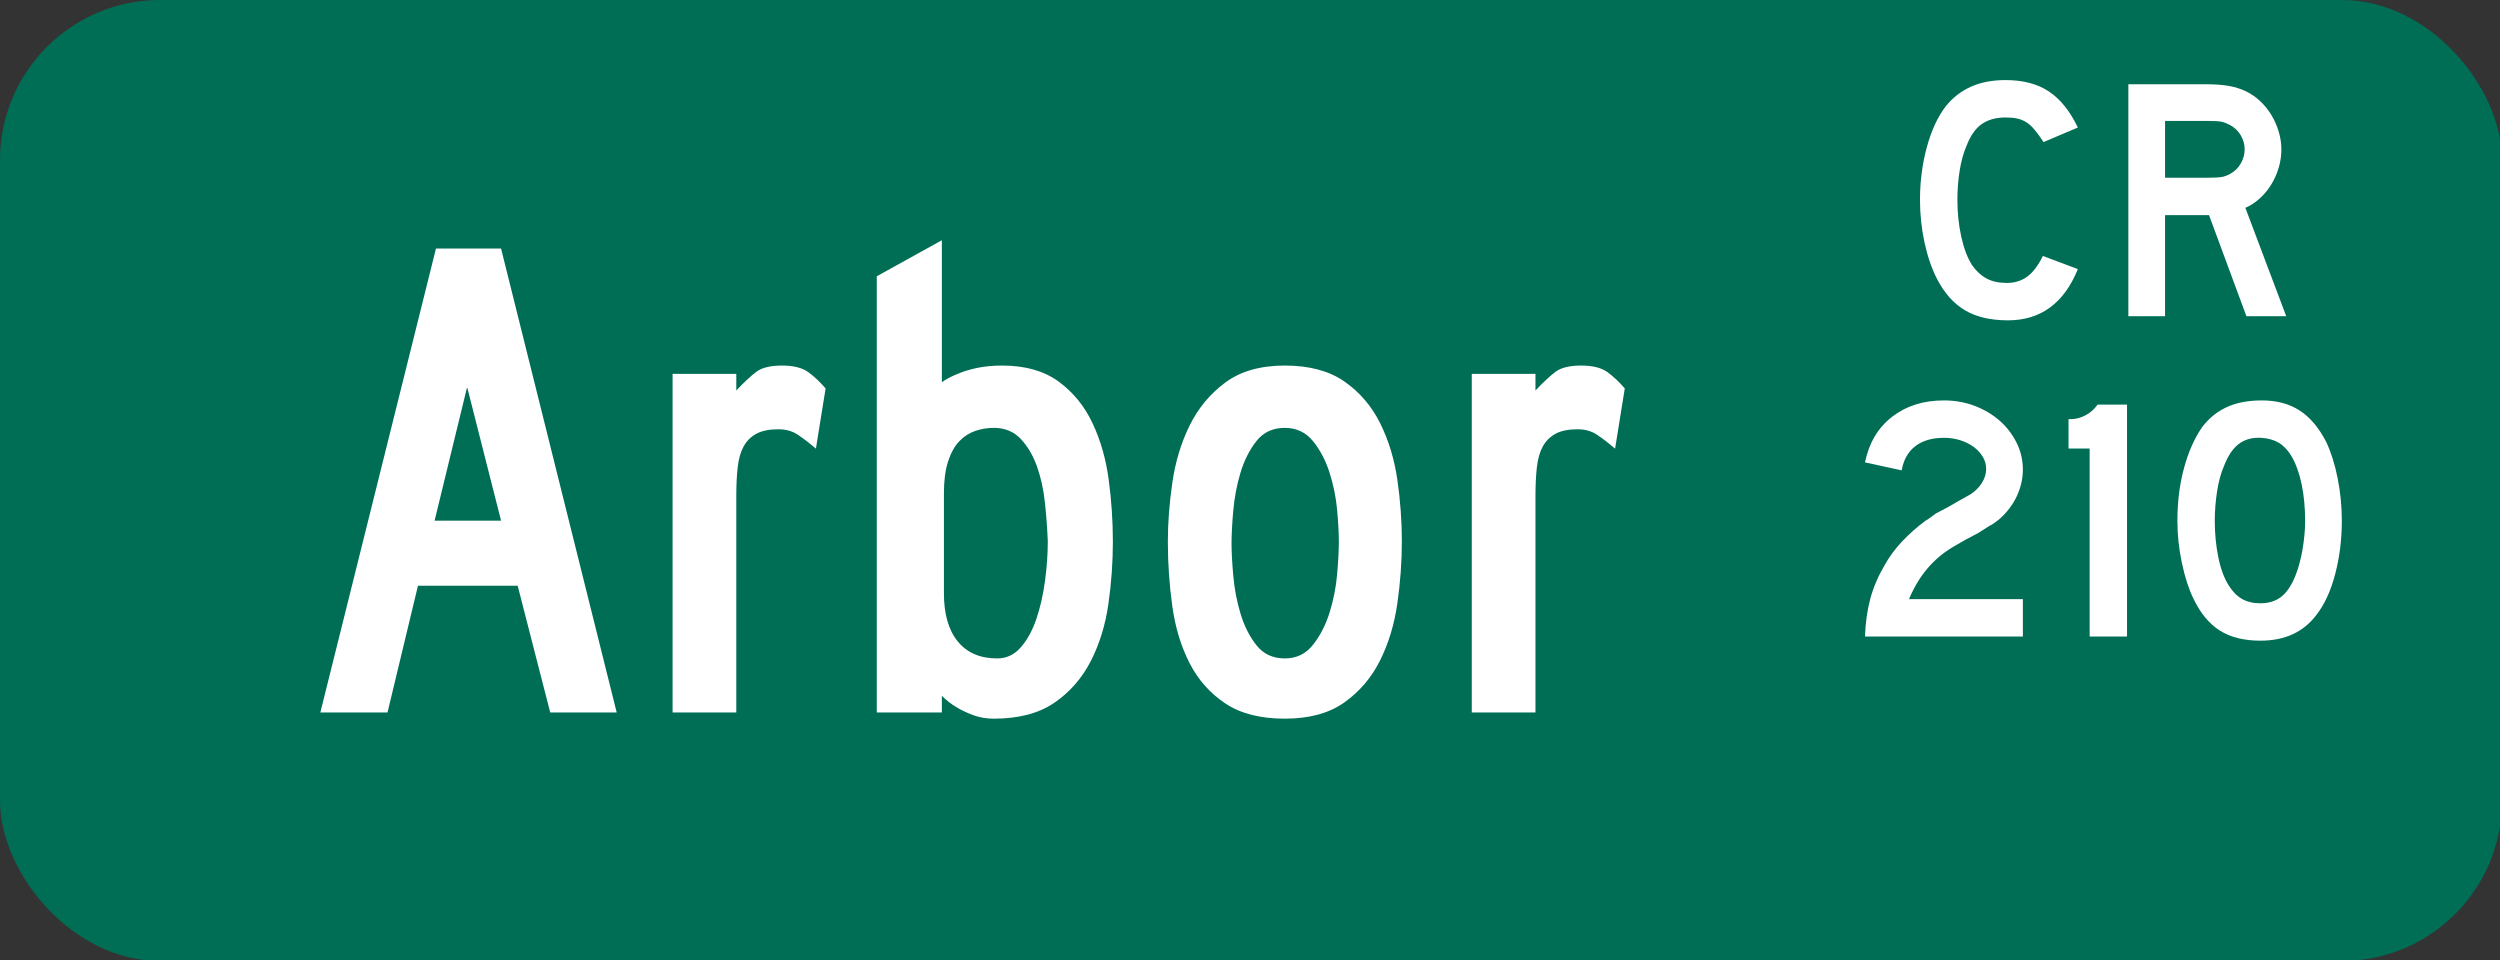 <?xml version="1.0" encoding="UTF-8" standalone="no"?>
<!-- Created with Inkscape (http://www.inkscape.org/) -->
<svg
   xmlns:svg="http://www.w3.org/2000/svg"
   xmlns="http://www.w3.org/2000/svg"
   version="1.0"
   width="390.525"
   height="150"
   id="svg2">
  <rect width="100%" height="100%" fill="#333333" stroke="none"/>
  <defs
     id="defs4" />
  <g
     id="layer1">
    <g
       transform="matrix(0.278,0,0,0.278,0,-1.2e-4)"
       id="g1879">
      <rect
         width="1405.89"
         height="540"
         rx="90"
         ry="90"
         x="0"
         y="0"
         style="opacity:1;fill:#006e55;fill-opacity:1;stroke:none;stroke-width:22.5;stroke-miterlimit:4;stroke-dasharray:none;stroke-opacity:1"
         id="rect1872" />
      <path
         d="M 1167.559,151.214 C 1159.778,170.405 1146.681,180 1128.266,180 C 1118.538,180 1110.497,178.12 1104.143,174.36 C 1097.789,170.601 1092.537,164.7 1088.385,156.658 C 1085.405,150.821 1083.072,144.012 1081.386,136.231 C 1079.7,128.45 1078.857,120.476 1078.857,112.307 C 1078.857,101.934 1080.153,92.014 1082.745,82.545 C 1085.338,73.076 1088.904,65.425 1093.443,59.592 C 1097.333,54.791 1102.035,51.159 1107.548,48.695 C 1113.061,46.232 1119.512,45 1126.901,45 C 1136.759,45 1144.898,47.14 1151.317,51.42 C 1157.736,55.701 1163.15,62.443 1167.559,71.649 L 1148.301,79.823 C 1146.485,77.1 1144.831,74.831 1143.339,73.014 C 1141.846,71.198 1140.29,69.771 1138.669,68.734 C 1137.049,67.697 1135.299,66.984 1133.419,66.594 C 1131.539,66.204 1129.366,66.009 1126.901,66.009 C 1121.585,66.009 1117.145,67.241 1113.579,69.704 C 1110.013,72.168 1107.128,76.319 1104.924,82.156 C 1103.238,86.046 1101.974,90.65 1101.131,95.967 C 1100.288,101.284 1099.866,106.731 1099.866,112.307 C 1099.866,119.439 1100.58,126.279 1102.006,132.829 C 1103.433,139.379 1105.442,144.728 1108.035,148.875 C 1110.37,152.247 1113.093,154.776 1116.206,156.462 C 1119.319,158.148 1123.143,158.991 1127.678,158.991 C 1132.091,158.991 1135.918,157.792 1139.159,155.394 C 1142.4,152.995 1145.317,149.137 1147.91,143.818 L 1167.559,151.214 L 1167.559,151.214 z M 1262.269,177.667 L 1241.26,120.867 L 1216.558,120.867 L 1216.558,177.667 L 1195.935,177.667 L 1195.935,47.333 L 1238.927,47.333 C 1243.984,47.333 1248.329,47.625 1251.96,48.209 C 1255.591,48.793 1259.027,49.864 1262.269,51.423 C 1265.122,52.848 1267.749,54.695 1270.149,56.965 C 1272.549,59.235 1274.624,61.828 1276.374,64.745 C 1278.123,67.661 1279.484,70.774 1280.458,74.082 C 1281.431,77.391 1281.918,80.666 1281.918,83.907 C 1281.918,87.41 1281.431,90.814 1280.458,94.121 C 1279.484,97.428 1278.123,100.539 1276.374,103.456 C 1274.624,106.373 1272.485,108.999 1269.956,111.334 C 1267.427,113.669 1264.671,115.485 1261.687,116.783 L 1284.643,177.667 L 1262.269,177.667 z M 1261.295,83.907 C 1261.295,81.185 1260.583,78.591 1259.158,76.128 C 1257.733,73.664 1255.723,71.718 1253.127,70.289 C 1251.441,69.383 1249.884,68.768 1248.458,68.443 C 1247.031,68.118 1244.631,67.956 1241.26,67.956 L 1216.558,67.956 L 1216.558,99.858 L 1241.26,99.858 C 1244.505,99.858 1246.872,99.729 1248.363,99.47 C 1249.853,99.21 1251.441,98.626 1253.127,97.715 C 1255.723,96.291 1257.733,94.314 1259.158,91.785 C 1260.583,89.256 1261.295,86.63 1261.295,83.907 L 1261.295,83.907 z "
         style="font-size:194.524px;font-style:normal;font-variant:normal;font-weight:bold;font-stretch:normal;text-align:start;line-height:125%;writing-mode:lr-tb;text-anchor:start;fill:white;fill-opacity:1;stroke:none;stroke-width:1px;stroke-linecap:butt;stroke-linejoin:miter;stroke-opacity:1;font-family:Segoe Media Center Semibold"
         id="text1989" />
      <path
         d="M 1047.96,357.667 C 1048.217,350.017 1049.189,343.014 1050.875,336.658 C 1052.561,330.302 1055.22,324.013 1058.853,317.792 C 1061.576,312.861 1064.947,308.288 1068.966,304.073 C 1072.985,299.858 1077.264,296.065 1081.804,292.693 C 1082.971,292.048 1084.009,291.368 1084.917,290.654 C 1085.825,289.94 1086.733,289.258 1087.639,288.609 L 1094.644,284.916 L 1101.061,281.218 L 1107.289,277.715 C 1109.881,276.029 1111.987,273.922 1113.608,271.393 C 1115.228,268.864 1116.039,266.238 1116.039,263.515 C 1116.039,261.054 1115.391,258.753 1114.095,256.611 C 1112.799,254.47 1111.081,252.622 1108.942,251.067 C 1106.803,249.512 1104.306,248.28 1101.453,247.371 C 1098.6,246.463 1095.552,246.009 1092.311,246.009 C 1085.698,246.009 1080.348,247.565 1076.262,250.678 C 1072.176,253.791 1069.614,258.329 1068.577,264.293 L 1047.96,259.823 C 1050.164,248.928 1055.221,240.4 1063.131,234.24 C 1071.04,228.08 1080.767,225 1092.311,225 C 1098.536,225 1104.339,226.038 1109.719,228.114 C 1115.1,230.19 1119.768,232.978 1123.724,236.478 C 1127.679,239.979 1130.824,244.096 1133.159,248.829 C 1135.494,253.562 1136.662,258.588 1136.662,263.907 C 1136.662,268.965 1135.527,273.925 1133.257,278.787 C 1130.988,283.649 1127.714,287.962 1123.436,291.725 C 1122.399,292.501 1121.459,293.213 1120.616,293.862 C 1119.773,294.512 1118.896,295.03 1117.986,295.418 L 1111.569,299.502 L 1104.564,303.2 L 1098.147,306.899 C 1095.032,308.711 1092.275,310.623 1089.877,312.633 C 1087.479,314.644 1085.274,316.817 1083.264,319.152 C 1081.253,321.487 1079.373,324.081 1077.621,326.934 C 1075.87,329.788 1074.217,333.029 1072.661,336.658 L 1136.662,336.658 L 1136.662,357.667 L 1047.96,357.667 z M 1174.186,357.667 L 1174.186,252.04 L 1162.319,252.04 L 1162.319,235.507 L 1163.679,235.507 C 1166.401,235.508 1169.124,234.794 1171.847,233.367 C 1174.57,231.941 1176.84,229.929 1178.656,227.333 L 1195.189,227.333 L 1195.189,357.667 L 1174.186,357.667 z M 1315.882,292.693 C 1315.882,303.07 1314.65,312.992 1312.187,322.458 C 1309.723,331.925 1306.222,339.577 1301.682,345.414 C 1294.42,355.138 1283.917,360 1270.172,360 C 1260.963,360 1253.376,358.12 1247.412,354.36 C 1241.448,350.601 1236.52,344.7 1232.63,336.658 C 1229.907,331.082 1227.703,324.306 1226.017,316.332 C 1224.331,308.357 1223.488,300.478 1223.488,292.693 C 1223.488,281.932 1224.752,271.948 1227.281,262.741 C 1229.81,253.533 1233.279,245.817 1237.688,239.592 C 1241.578,234.665 1246.215,231.001 1251.597,228.6 C 1256.979,226.2 1263.43,225 1270.95,225 C 1279.249,225 1286.316,226.881 1292.151,230.643 C 1297.987,234.404 1302.98,240.304 1307.132,248.342 C 1309.855,254.18 1311.994,260.989 1313.549,268.769 C 1315.104,276.55 1315.882,284.524 1315.882,292.693 L 1315.882,292.693 z M 1295.265,292.693 C 1295.265,285.304 1294.617,278.464 1293.321,272.174 C 1292.025,265.883 1290.079,260.534 1287.483,256.125 C 1285.409,252.753 1283.043,250.289 1280.386,248.734 C 1277.728,247.179 1274.454,246.27 1270.564,246.009 C 1265.506,245.752 1261.291,246.919 1257.919,249.511 C 1254.547,252.104 1251.759,256.319 1249.555,262.156 C 1247.869,266.046 1246.604,270.747 1245.761,276.258 C 1244.918,281.769 1244.497,287.247 1244.497,292.693 C 1244.497,299.698 1245.145,306.443 1246.441,312.927 C 1247.737,319.412 1249.681,324.728 1252.274,328.875 C 1254.351,332.247 1256.816,334.776 1259.667,336.462 C 1262.519,338.148 1266.02,338.991 1270.172,338.991 C 1274.968,338.991 1278.956,337.695 1282.134,335.103 C 1285.312,332.51 1288.003,328.296 1290.207,322.458 C 1290.856,320.772 1291.505,318.73 1292.155,316.332 C 1292.803,313.933 1293.354,311.405 1293.808,308.745 C 1294.261,306.086 1294.617,303.394 1294.876,300.671 C 1295.135,297.949 1295.265,295.289 1295.265,292.693 L 1295.265,292.693 z "
         style="font-size:194.524px;font-style:normal;font-variant:normal;font-weight:bold;font-stretch:normal;text-align:center;line-height:125%;writing-mode:lr-tb;text-anchor:middle;fill:white;fill-opacity:1;stroke:none;stroke-width:1px;stroke-linecap:butt;stroke-linejoin:miter;stroke-opacity:1;font-family:Segoe Media Center Semibold"
         id="text1993" />
      <path
         d="M 309.166,400.321 L 290.883,329.122 L 234.857,329.122 L 217.748,400.321 L 180.006,400.321 L 244.972,139.661 L 281.551,139.661 L 346.517,400.321 L 309.166,400.321 z M 262.484,217.473 L 244.2,292.555 L 281.551,292.555 L 262.484,217.473 z M 458.462,252.093 C 454.829,248.983 451.457,246.391 448.347,244.317 C 445.236,242.243 441.603,241.207 437.448,241.206 C 432.263,241.207 428.116,242.049 425.006,243.735 C 421.895,245.421 419.497,247.819 417.811,250.93 C 416.125,254.041 415.023,257.931 414.504,262.601 C 413.986,267.27 413.727,272.589 413.727,278.557 L 413.727,400.321 L 377.931,400.321 L 377.931,210.077 L 413.727,210.077 L 413.727,219.42 C 418.135,214.751 421.895,211.248 425.006,208.913 C 428.116,206.579 432.913,205.411 439.395,205.411 C 445.877,205.411 450.804,206.644 454.176,209.109 C 457.548,211.575 460.793,214.624 463.912,218.257 L 458.462,252.093 z M 625.329,304.225 C 625.329,315.9 624.486,327.638 622.8,339.439 C 621.114,351.24 617.808,361.939 612.881,371.536 C 607.954,381.133 601.145,388.913 592.454,394.877 C 583.764,400.841 572.418,403.823 558.416,403.823 C 554.261,403.823 550.434,403.174 546.935,401.876 C 543.437,400.578 540.39,399.153 537.794,397.602 C 534.683,395.782 531.83,393.577 529.234,390.989 L 529.234,400.321 L 492.667,400.321 L 492.667,155.226 L 529.234,134.996 L 529.234,214.755 C 531.83,212.934 534.814,211.375 538.185,210.077 C 541.035,208.787 544.599,207.687 548.877,206.776 C 553.155,205.866 557.89,205.411 563.082,205.411 C 576.047,205.411 586.615,208.395 594.787,214.363 C 602.959,220.331 609.315,228.111 613.854,237.704 C 618.394,247.297 621.441,257.931 622.996,269.605 C 624.551,281.28 625.329,292.82 625.329,304.225 L 625.329,304.225 z M 588.762,304.225 C 588.501,297.482 587.98,290.35 587.201,282.831 C 586.421,275.312 584.929,268.44 582.725,262.215 C 580.521,255.99 577.473,250.801 573.583,246.65 C 569.693,242.499 564.637,240.423 558.416,240.423 C 554.783,240.423 551.281,241.007 547.909,242.174 C 544.537,243.342 541.555,245.287 538.963,248.009 C 536.371,250.732 534.295,254.494 532.736,259.294 C 531.177,264.095 530.397,269.997 530.397,277.002 L 530.397,333.408 C 530.397,345.074 532.991,354.086 538.18,360.441 C 543.368,366.797 550.758,369.975 560.351,369.975 C 565.543,369.975 569.954,367.901 573.583,363.754 C 577.212,359.606 580.129,354.289 582.333,347.803 C 584.537,341.317 586.16,334.183 587.201,326.403 C 588.242,318.623 588.762,311.23 588.762,304.225 L 588.762,304.225 z M 787.708,304.225 C 787.708,315.639 786.865,327.246 785.18,339.047 C 783.494,350.848 780.252,361.547 775.456,371.144 C 770.66,380.741 763.981,388.587 755.421,394.681 C 746.861,400.776 735.711,403.823 721.971,403.823 C 708.222,403.823 697.068,400.97 688.508,395.263 C 679.948,389.556 673.27,382.035 668.474,372.7 C 663.677,363.364 660.436,352.73 658.75,340.798 C 657.064,328.867 656.221,316.676 656.221,304.225 C 656.221,293.857 657.064,282.835 658.75,271.161 C 660.436,259.486 663.677,248.787 668.474,239.063 C 673.27,229.34 679.948,221.3 688.508,214.945 C 697.068,208.589 708.222,205.411 721.971,205.411 C 735.711,205.411 746.861,208.395 755.421,214.363 C 763.981,220.331 770.66,228.111 775.456,237.704 C 780.252,247.297 783.494,257.931 785.18,269.605 C 786.865,281.28 787.708,292.82 787.708,304.225 L 787.708,304.225 z M 752.305,304.225 C 752.305,299.556 751.982,293.655 751.337,286.523 C 750.692,279.392 749.267,272.391 747.063,265.521 C 744.859,258.651 741.746,252.75 737.726,247.819 C 733.705,242.888 728.453,240.423 721.971,240.423 C 715.227,240.423 709.91,242.888 706.02,247.819 C 702.13,252.75 699.146,258.651 697.068,265.521 C 694.991,272.391 693.627,279.523 692.978,286.915 C 692.329,294.308 692.005,300.47 692.005,305.401 C 692.005,310.063 692.329,316.09 692.978,323.482 C 693.627,330.875 694.991,338.008 697.068,344.882 C 699.146,351.757 702.13,357.657 706.02,362.584 C 709.91,367.511 715.227,369.975 721.971,369.975 C 728.453,369.975 733.705,367.446 737.726,362.388 C 741.746,357.331 744.859,351.302 747.063,344.301 C 749.267,337.3 750.692,330.103 751.337,322.711 C 751.982,315.318 752.305,309.156 752.305,304.225 L 752.305,304.225 z M 907.525,252.093 C 903.892,248.983 900.52,246.391 897.41,244.317 C 894.299,242.243 890.666,241.207 886.511,241.206 C 881.327,241.207 877.179,242.049 874.069,243.735 C 870.958,245.421 868.56,247.819 866.874,250.93 C 865.188,254.041 864.086,257.931 863.567,262.601 C 863.049,267.27 862.79,272.589 862.79,278.557 L 862.79,400.321 L 826.994,400.321 L 826.994,210.077 L 862.79,210.077 L 862.79,219.42 C 867.198,214.751 870.958,211.248 874.069,208.913 C 877.179,206.579 881.976,205.411 888.458,205.411 C 894.94,205.411 899.867,206.644 903.239,209.109 C 906.611,211.575 909.856,214.624 912.975,218.257 L 907.525,252.093 z "
         transform="scale(1,1)"
         style="font-size:389.036px;font-style:normal;font-variant:normal;font-weight:bold;font-stretch:normal;text-align:start;line-height:125%;writing-mode:lr-tb;text-anchor:start;fill:white;fill-opacity:1;stroke:none;stroke-width:1px;stroke-linecap:butt;stroke-linejoin:miter;stroke-opacity:1;font-family:Segoe Media Center Semibold"
         id="text1910" />
    </g>
  </g>
</svg>
